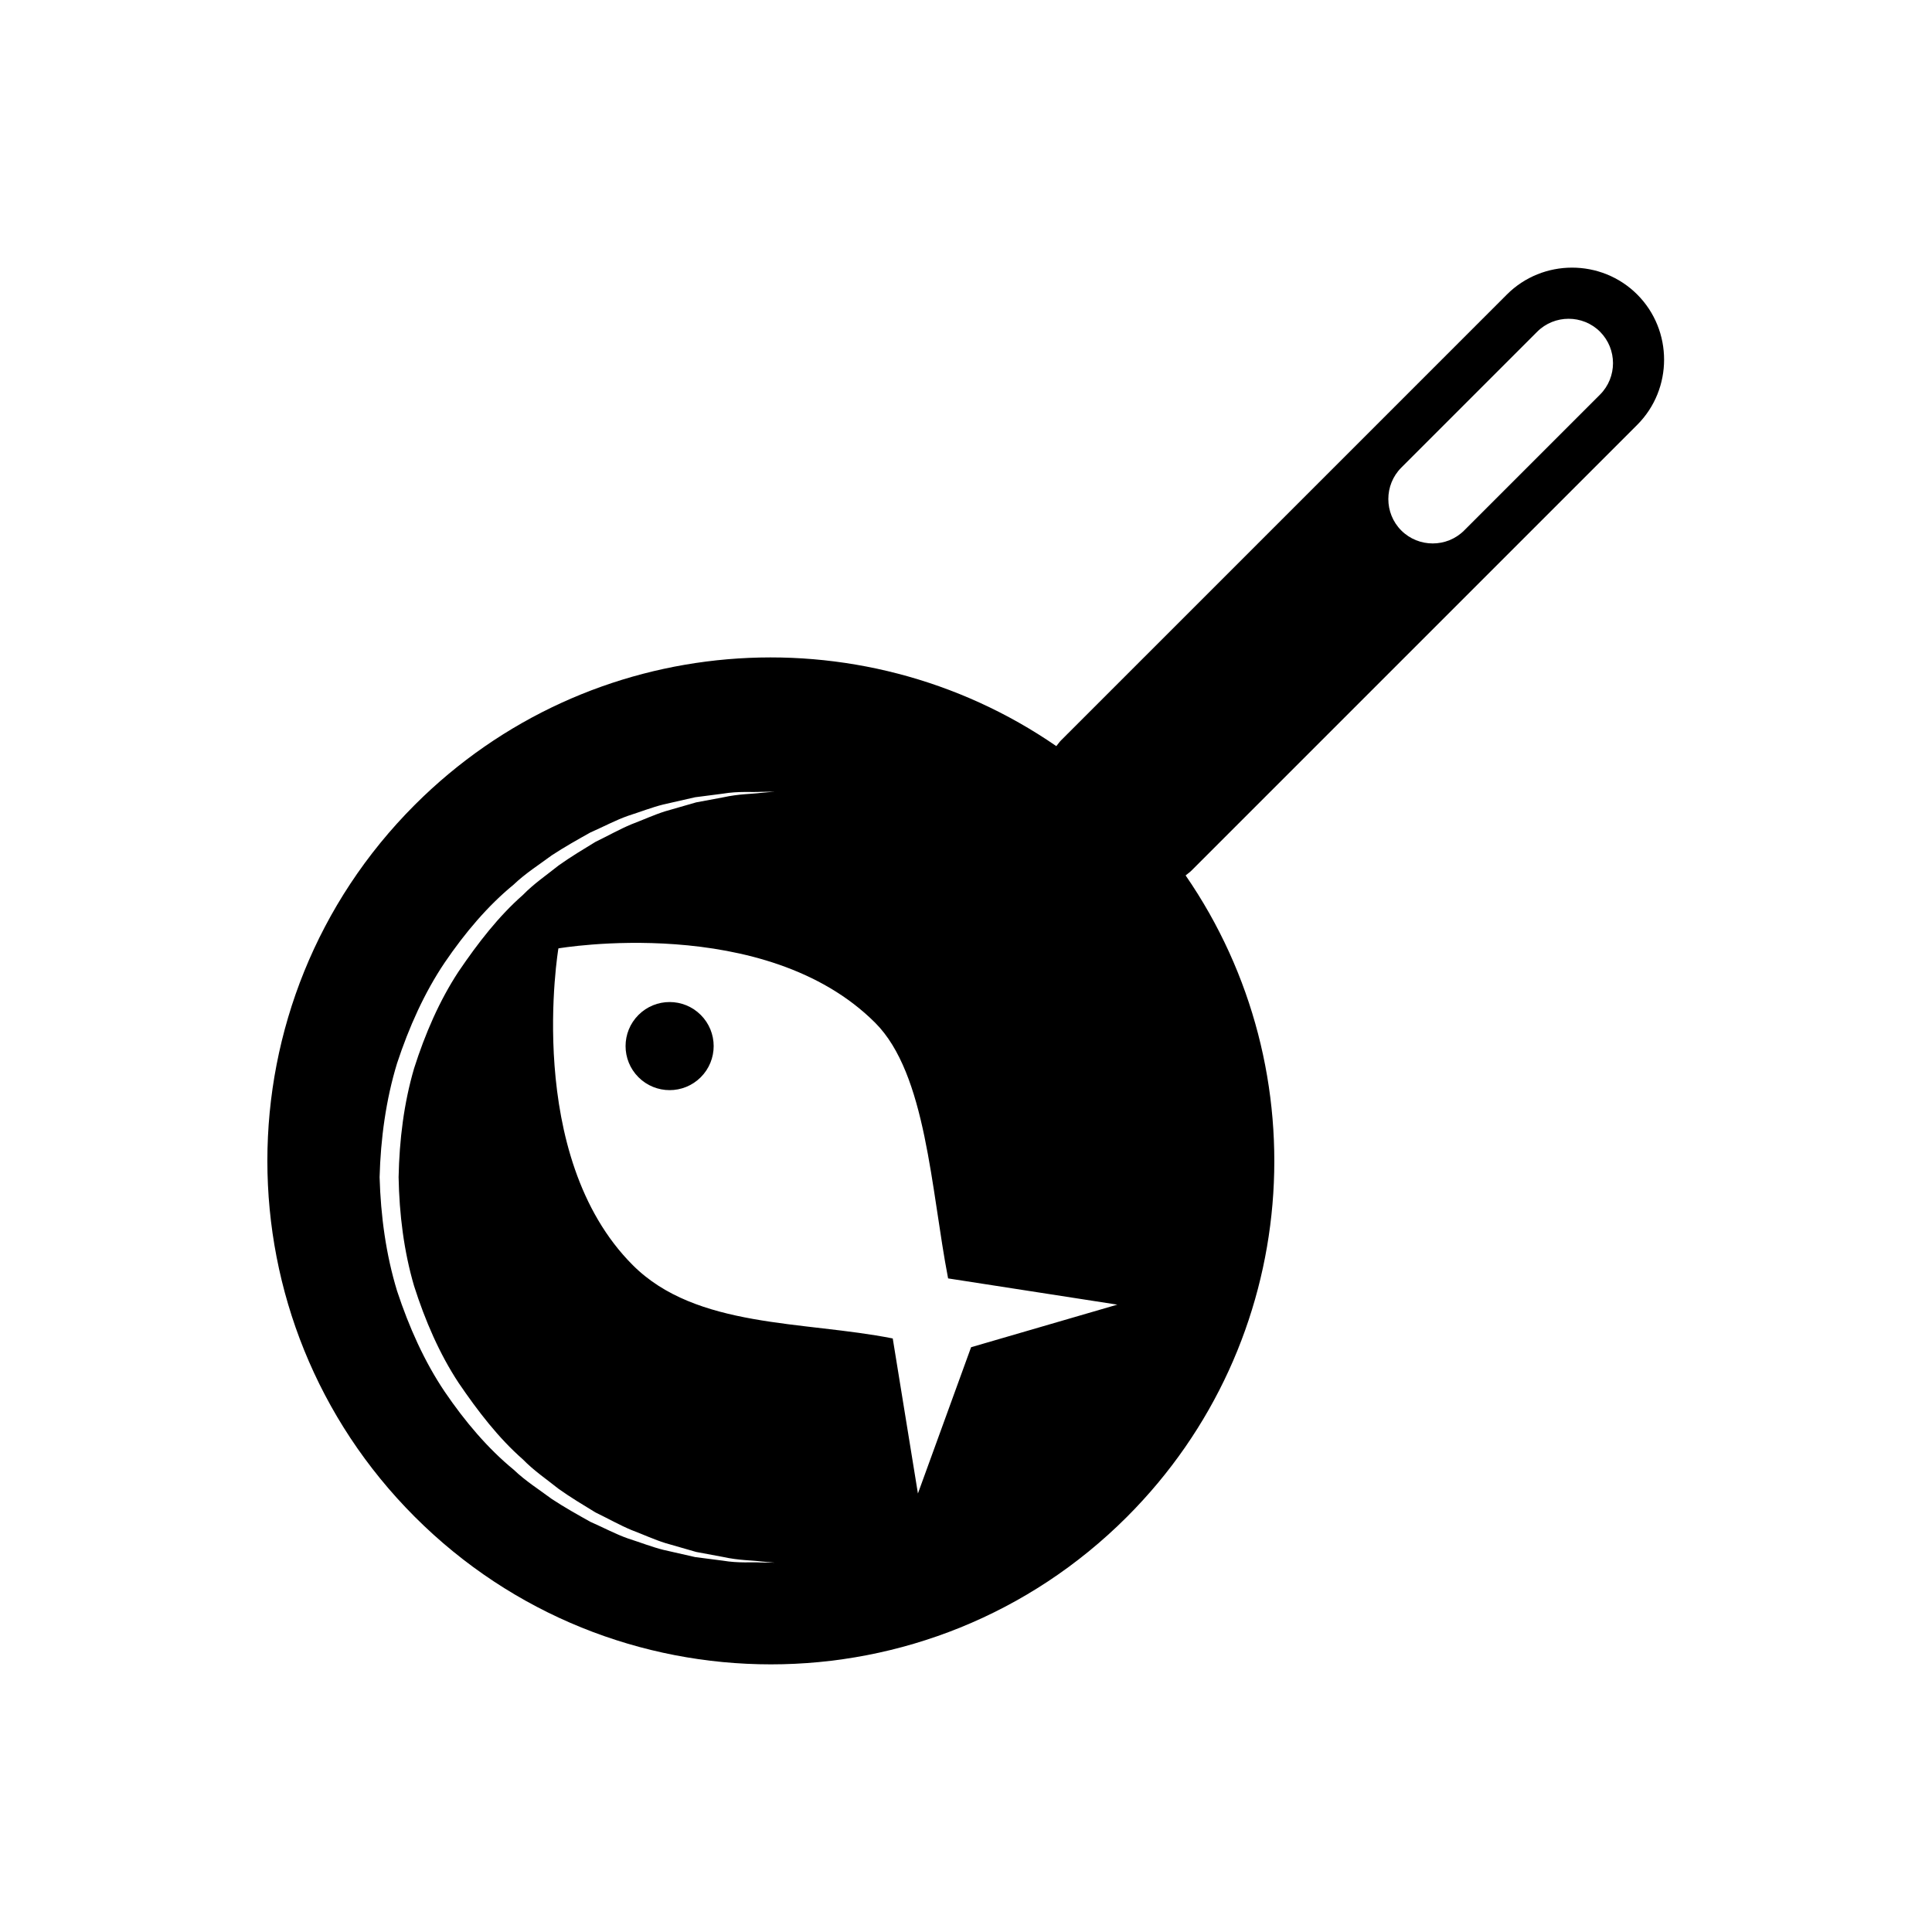 <?xml version="1.0" encoding="UTF-8"?>
<!-- Uploaded to: ICON Repo, www.svgrepo.com, Generator: ICON Repo Mixer Tools -->
<svg fill="#000000" width="800px" height="800px" version="1.1" viewBox="144 144 512 512" xmlns="http://www.w3.org/2000/svg">
 <g>
  <path d="m329.71 412.97c4.559 4.559 4.559 11.949 0 16.508-4.559 4.559-11.949 4.559-16.508 0-4.559-4.559-4.559-11.949 0-16.508 4.559-4.559 11.949-4.559 16.508 0"/>
  <path d="m543.34 222.05-118.18 118.18c-0.465 0.469-0.801 1.008-1.223 1.5-51.988-35.859-123.73-30.703-170 15.551-52.109 52.109-52.109 136.6 0 188.71 52.109 52.109 136.6 52.109 188.71 0 46.254-46.254 51.414-118.01 15.551-170 0.492-0.418 1.031-0.754 1.5-1.223l118.18-118.18c9.5-9.5 9.496-25.043 0-34.547-9.496-9.488-25.039-9.488-34.539 0.008zm-197.68 336.03c-2.348-0.16-5.809 0.242-10.176-0.5-2.191-0.281-4.625-0.594-7.269-0.938-2.602-0.59-5.41-1.23-8.414-1.914-2.992-0.746-6.055-1.953-9.359-3.008-3.273-1.145-6.5-2.891-9.992-4.422-3.316-1.863-6.805-3.793-10.238-6.062-3.293-2.457-6.934-4.734-10.105-7.773-6.793-5.57-12.855-12.707-18.246-20.633-5.375-7.977-9.461-17.109-12.625-26.691-2.957-9.68-4.344-19.91-4.637-30.18 0.266-10.102 1.676-20.531 4.629-30.18 3.16-9.578 7.25-18.711 12.625-26.691 5.391-7.918 11.445-15.062 18.242-20.633 3.18-3.039 6.816-5.316 10.113-7.773 3.43-2.262 6.922-4.195 10.238-6.062 3.492-1.531 6.715-3.273 9.992-4.422 3.309-1.055 6.375-2.262 9.367-3.004 3.004-0.684 5.812-1.32 8.414-1.914 2.641-0.336 5.062-0.648 7.25-0.934 4.352-0.734 7.859-0.336 10.195-0.5 2.348-0.031 3.602-0.047 3.602-0.047s-1.25 0.109-3.594 0.316c-2.328 0.316-5.793 0.25-10.078 1.199-2.141 0.398-4.516 0.84-7.098 1.324-2.519 0.727-5.25 1.512-8.16 2.348-2.887 0.898-5.828 2.258-8.988 3.457-3.125 1.293-6.231 3.062-9.562 4.676-3.164 1.93-6.484 3.914-9.73 6.223-3.109 2.504-6.543 4.805-9.508 7.856-6.375 5.594-11.879 12.695-17.027 20.277-5.062 7.699-8.863 16.488-11.785 25.66-2.715 9.301-3.894 18.879-4.102 28.824 0.18 9.777 1.379 19.555 4.098 28.828 2.922 9.176 6.723 17.961 11.785 25.66 5.152 7.582 10.652 14.695 17.027 20.285 2.961 3.043 6.398 5.352 9.512 7.848 3.25 2.309 6.57 4.293 9.734 6.223 3.332 1.613 6.438 3.379 9.562 4.676 3.16 1.199 6.102 2.559 8.988 3.457 2.91 0.836 5.644 1.621 8.16 2.348 2.578 0.48 4.949 0.922 7.082 1.32 4.266 0.941 7.773 0.883 10.098 1.199 2.344 0.207 3.594 0.316 3.594 0.316 0 0.004-1.262-0.008-3.613-0.039zm55.688-57.051-14.09 38.762-6.672-41.086c-23.66-4.691-52.078-2.613-68.887-19.422-29.008-29.008-19.715-83.949-19.715-83.949s54.777-9.457 83.949 19.715c13.574 13.574 14.773 44.164 19.324 67.742l44.844 6.953zm166.68-252.46-36.016 36.016c-4.578 4.578-12.078 4.578-16.656 0s-4.578-12.078 0-16.656l36.016-36.016c4.578-4.578 12.078-4.578 16.656 0 4.578 4.586 4.578 12.078 0 16.656z"/>
 </g>
</svg>
